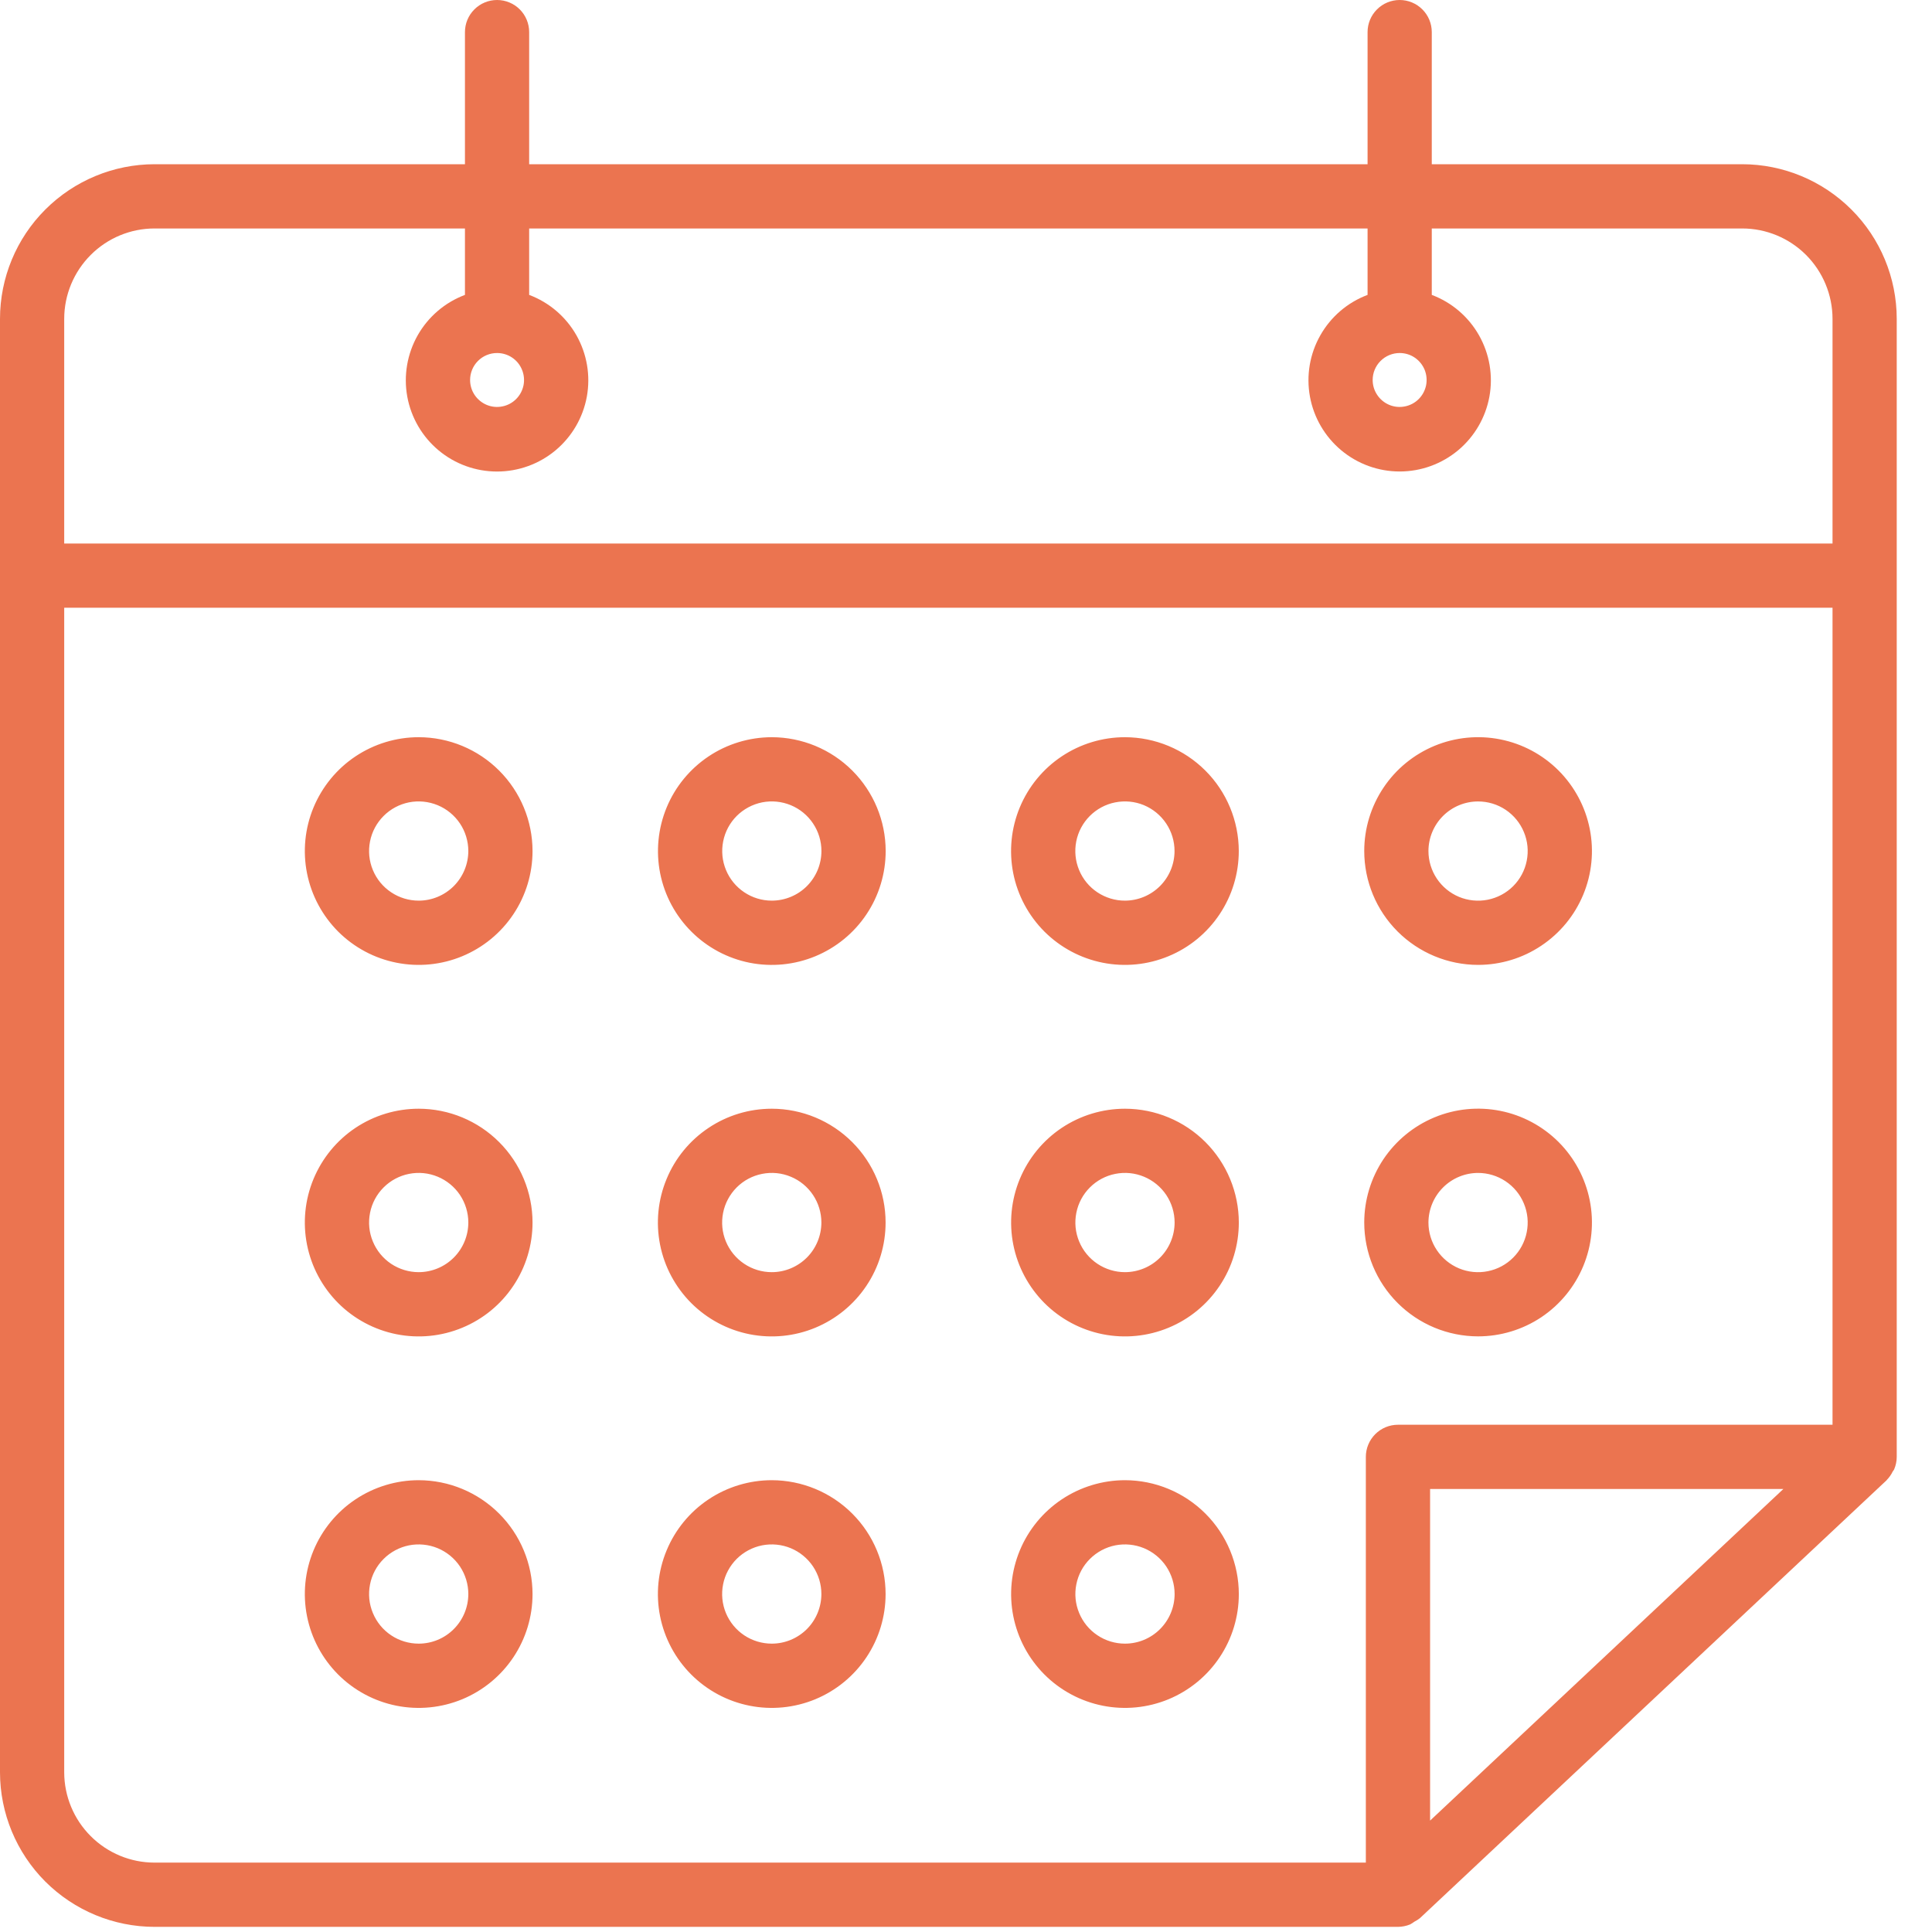 <svg width="47" height="47" viewBox="0 0 47 47" fill="none" xmlns="http://www.w3.org/2000/svg">
<path d="M42.383 3.995H34.831V0.781C34.831 0.574 34.749 0.375 34.602 0.229C34.456 0.082 34.257 0 34.05 0C33.843 0 33.644 0.082 33.498 0.229C33.351 0.375 33.269 0.574 33.269 0.781V3.995H12.873V0.781C12.873 0.574 12.791 0.375 12.645 0.229C12.498 0.082 12.299 0 12.092 0C11.885 0 11.686 0.082 11.54 0.229C11.393 0.375 11.311 0.574 11.311 0.781V3.995H3.759C2.763 3.996 1.807 4.393 1.102 5.098C0.397 5.802 0.001 6.758 0 7.755V43.116C0.001 44.112 0.398 45.068 1.102 45.773C1.807 46.477 2.763 46.874 3.759 46.875H34.009C34.11 46.874 34.21 46.854 34.303 46.816C34.34 46.796 34.375 46.774 34.408 46.749C34.456 46.725 34.501 46.696 34.543 46.663L45.895 36.011L45.902 36.001C45.96 35.941 46.008 35.873 46.044 35.798C46.054 35.781 46.07 35.767 46.078 35.748C46.12 35.651 46.142 35.547 46.142 35.441V7.755C46.141 6.758 45.745 5.802 45.04 5.098C44.335 4.393 43.38 3.996 42.383 3.995ZM3.759 5.558H11.311V7.174C10.824 7.357 10.418 7.705 10.161 8.157C9.905 8.61 9.815 9.137 9.908 9.649C10.001 10.16 10.271 10.623 10.67 10.956C11.069 11.289 11.572 11.471 12.092 11.471C12.612 11.471 13.115 11.289 13.514 10.956C13.913 10.623 14.183 10.16 14.276 9.649C14.369 9.137 14.279 8.61 14.023 8.157C13.767 7.705 13.36 7.357 12.873 7.174V5.558H33.269V7.174C32.782 7.357 32.376 7.705 32.12 8.157C31.863 8.609 31.774 9.137 31.867 9.648C31.96 10.159 32.23 10.621 32.628 10.954C33.027 11.287 33.53 11.47 34.05 11.47C34.57 11.47 35.073 11.287 35.472 10.954C35.87 10.621 36.14 10.159 36.233 9.648C36.326 9.137 36.236 8.609 35.98 8.157C35.724 7.705 35.318 7.357 34.831 7.174V5.558H42.383C42.965 5.558 43.524 5.79 43.936 6.202C44.347 6.614 44.579 7.172 44.58 7.755V13.223H1.562V7.755C1.563 7.172 1.795 6.614 2.207 6.202C2.618 5.79 3.177 5.558 3.759 5.558ZM12.092 8.588C12.222 8.588 12.349 8.626 12.457 8.698C12.565 8.77 12.649 8.873 12.698 8.993C12.748 9.113 12.761 9.244 12.736 9.372C12.71 9.499 12.648 9.616 12.556 9.708C12.464 9.8 12.348 9.862 12.22 9.887C12.093 9.913 11.961 9.9 11.841 9.85C11.721 9.8 11.619 9.716 11.546 9.608C11.474 9.5 11.436 9.374 11.436 9.244C11.436 9.07 11.505 8.903 11.628 8.78C11.751 8.657 11.918 8.588 12.092 8.588ZM34.05 8.588C34.18 8.588 34.307 8.626 34.414 8.698C34.522 8.771 34.606 8.873 34.656 8.993C34.705 9.113 34.718 9.245 34.693 9.372C34.667 9.499 34.605 9.616 34.513 9.708C34.421 9.8 34.304 9.862 34.177 9.887C34.05 9.913 33.918 9.9 33.798 9.85C33.678 9.8 33.576 9.716 33.504 9.608C33.431 9.5 33.393 9.374 33.393 9.244C33.393 9.07 33.462 8.903 33.586 8.78C33.709 8.657 33.876 8.588 34.05 8.588ZM1.562 43.116V14.784H44.58V34.66H34.009C33.801 34.66 33.603 34.742 33.456 34.889C33.31 35.035 33.227 35.234 33.227 35.441V45.312H3.759C3.177 45.312 2.618 45.08 2.207 44.668C1.795 44.257 1.563 43.698 1.562 43.116ZM43.384 36.223L34.79 44.29V36.223H43.384Z" fill="#EB7450"/>
<path d="M10.186 17.934C9.638 17.934 9.103 18.097 8.647 18.401C8.192 18.705 7.837 19.138 7.627 19.644C7.417 20.15 7.362 20.707 7.469 21.244C7.576 21.782 7.84 22.275 8.227 22.663C8.615 23.05 9.109 23.314 9.646 23.42C10.183 23.527 10.74 23.472 11.246 23.262C11.752 23.052 12.185 22.697 12.489 22.241C12.793 21.786 12.955 21.25 12.955 20.702C12.954 19.968 12.662 19.265 12.143 18.746C11.624 18.227 10.92 17.935 10.186 17.934ZM10.186 21.91C9.948 21.91 9.714 21.84 9.516 21.707C9.317 21.575 9.162 21.386 9.071 21.166C8.979 20.945 8.955 20.703 9.002 20.468C9.048 20.234 9.163 20.019 9.332 19.85C9.5 19.681 9.715 19.566 9.949 19.519C10.183 19.473 10.426 19.497 10.647 19.588C10.867 19.679 11.056 19.834 11.189 20.032C11.322 20.23 11.392 20.464 11.393 20.702C11.392 21.022 11.265 21.329 11.039 21.556C10.813 21.782 10.506 21.91 10.186 21.91ZM18.775 17.934C18.227 17.935 17.692 18.097 17.236 18.402C16.781 18.707 16.426 19.139 16.217 19.645C16.008 20.152 15.953 20.709 16.06 21.246C16.167 21.783 16.431 22.276 16.819 22.663C17.206 23.05 17.7 23.314 18.237 23.421C18.775 23.527 19.331 23.472 19.837 23.262C20.343 23.052 20.776 22.697 21.08 22.241C21.384 21.786 21.546 21.25 21.546 20.702C21.545 19.968 21.252 19.264 20.733 18.745C20.213 18.226 19.509 17.935 18.775 17.934ZM18.775 21.91C18.536 21.91 18.303 21.839 18.105 21.706C17.906 21.573 17.752 21.385 17.661 21.164C17.57 20.944 17.546 20.701 17.593 20.467C17.639 20.233 17.754 20.018 17.923 19.849C18.092 19.681 18.307 19.566 18.541 19.519C18.775 19.473 19.017 19.497 19.238 19.588C19.458 19.679 19.647 19.834 19.779 20.032C19.912 20.23 19.983 20.464 19.983 20.702C19.983 20.861 19.952 21.018 19.891 21.165C19.83 21.311 19.741 21.445 19.629 21.557C19.517 21.669 19.384 21.758 19.237 21.818C19.09 21.879 18.933 21.91 18.775 21.91ZM27.368 17.934C26.82 17.934 26.285 18.096 25.829 18.4C25.373 18.704 25.018 19.137 24.808 19.643C24.598 20.149 24.543 20.706 24.649 21.243C24.756 21.781 25.02 22.274 25.407 22.662C25.795 23.049 26.288 23.313 26.826 23.42C27.363 23.527 27.92 23.472 28.426 23.262C28.933 23.053 29.365 22.697 29.669 22.242C29.974 21.786 30.136 21.25 30.136 20.702C30.134 19.969 29.843 19.265 29.324 18.747C28.805 18.228 28.102 17.936 27.368 17.934ZM27.368 21.91C27.13 21.911 26.896 21.84 26.697 21.708C26.498 21.576 26.343 21.387 26.252 21.167C26.16 20.946 26.136 20.704 26.182 20.469C26.228 20.235 26.343 20.02 26.511 19.851C26.68 19.682 26.895 19.566 27.129 19.52C27.363 19.473 27.606 19.496 27.827 19.587C28.047 19.679 28.236 19.833 28.369 20.032C28.502 20.23 28.573 20.464 28.573 20.702C28.573 21.022 28.446 21.329 28.22 21.555C27.994 21.781 27.688 21.909 27.368 21.91ZM35.957 23.473C36.504 23.473 37.04 23.311 37.495 23.006C37.951 22.702 38.306 22.27 38.516 21.764C38.726 21.258 38.781 20.701 38.674 20.164C38.567 19.626 38.303 19.133 37.916 18.745C37.529 18.358 37.036 18.094 36.498 17.987C35.961 17.88 35.404 17.935 34.898 18.144C34.392 18.354 33.959 18.708 33.655 19.164C33.351 19.619 33.188 20.155 33.188 20.702C33.188 21.437 33.48 22.141 33.999 22.66C34.519 23.179 35.222 23.472 35.957 23.473ZM35.957 19.497C36.196 19.497 36.429 19.567 36.628 19.7C36.826 19.833 36.981 20.021 37.072 20.242C37.164 20.462 37.188 20.705 37.141 20.939C37.095 21.174 36.98 21.389 36.811 21.558C36.642 21.727 36.426 21.841 36.192 21.888C35.958 21.934 35.715 21.91 35.495 21.819C35.274 21.727 35.086 21.572 34.953 21.373C34.821 21.175 34.75 20.941 34.75 20.702C34.751 20.383 34.878 20.076 35.104 19.85C35.331 19.624 35.637 19.497 35.957 19.497ZM10.186 26.972C9.639 26.972 9.103 27.134 8.647 27.438C8.192 27.742 7.837 28.175 7.627 28.681C7.417 29.187 7.362 29.744 7.469 30.281C7.576 30.819 7.84 31.312 8.227 31.7C8.614 32.087 9.108 32.351 9.645 32.458C10.182 32.565 10.739 32.51 11.245 32.3C11.751 32.091 12.184 31.736 12.488 31.28C12.793 30.825 12.955 30.289 12.955 29.741C12.954 29.007 12.662 28.303 12.143 27.784C11.624 27.265 10.921 26.973 10.186 26.972ZM10.186 30.948C9.948 30.948 9.714 30.877 9.515 30.745C9.317 30.612 9.162 30.424 9.071 30.203C8.979 29.982 8.955 29.74 9.002 29.505C9.048 29.271 9.163 29.056 9.332 28.887C9.501 28.718 9.716 28.603 9.95 28.557C10.184 28.51 10.427 28.534 10.648 28.626C10.868 28.717 11.057 28.872 11.19 29.07C11.322 29.269 11.393 29.503 11.393 29.741C11.392 30.061 11.265 30.368 11.039 30.594C10.813 30.82 10.506 30.947 10.186 30.948ZM18.775 26.972C18.227 26.972 17.691 27.134 17.236 27.439C16.78 27.743 16.425 28.175 16.216 28.682C16.006 29.188 15.951 29.744 16.058 30.282C16.165 30.819 16.429 31.312 16.816 31.7C17.204 32.087 17.697 32.351 18.234 32.458C18.771 32.565 19.328 32.51 19.834 32.3C20.34 32.09 20.773 31.735 21.077 31.28C21.382 30.825 21.544 30.289 21.544 29.741C21.544 29.007 21.252 28.303 20.732 27.784C20.213 27.265 19.509 26.973 18.775 26.972ZM18.775 30.948C18.536 30.948 18.302 30.877 18.104 30.744C17.905 30.611 17.751 30.423 17.659 30.202C17.568 29.982 17.544 29.739 17.591 29.505C17.637 29.271 17.753 29.056 17.921 28.887C18.09 28.718 18.305 28.603 18.54 28.557C18.774 28.51 19.017 28.534 19.237 28.626C19.458 28.717 19.646 28.872 19.779 29.071C19.911 29.269 19.982 29.503 19.982 29.741C19.981 30.061 19.854 30.368 19.628 30.594C19.401 30.82 19.095 30.948 18.775 30.948ZM27.368 26.972C26.821 26.972 26.285 27.134 25.829 27.438C25.374 27.742 25.019 28.175 24.809 28.681C24.599 29.187 24.544 29.744 24.651 30.281C24.758 30.819 25.022 31.312 25.409 31.7C25.796 32.087 26.29 32.351 26.827 32.458C27.364 32.565 27.921 32.51 28.427 32.3C28.933 32.091 29.366 31.736 29.67 31.28C29.975 30.825 30.137 30.289 30.137 29.741C30.136 29.007 29.844 28.303 29.325 27.784C28.806 27.265 28.102 26.973 27.368 26.972ZM27.368 30.948C27.13 30.948 26.896 30.877 26.698 30.745C26.499 30.612 26.344 30.424 26.253 30.203C26.161 29.982 26.137 29.74 26.184 29.505C26.23 29.271 26.345 29.056 26.514 28.887C26.683 28.718 26.898 28.603 27.132 28.557C27.366 28.51 27.609 28.534 27.83 28.626C28.05 28.717 28.239 28.872 28.372 29.07C28.504 29.269 28.575 29.503 28.575 29.741C28.574 30.061 28.447 30.368 28.221 30.594C27.995 30.82 27.688 30.947 27.368 30.948ZM35.957 32.51C36.505 32.51 37.04 32.348 37.496 32.044C37.951 31.739 38.306 31.307 38.516 30.801C38.726 30.295 38.781 29.738 38.674 29.201C38.567 28.663 38.303 28.17 37.916 27.782C37.528 27.395 37.035 27.131 36.498 27.024C35.96 26.917 35.403 26.972 34.897 27.182C34.391 27.392 33.959 27.747 33.654 28.202C33.35 28.658 33.188 29.194 33.188 29.741C33.189 30.476 33.481 31.179 34 31.698C34.519 32.217 35.223 32.509 35.957 32.51ZM35.957 28.534C36.195 28.534 36.429 28.605 36.627 28.737C36.826 28.87 36.981 29.058 37.072 29.279C37.164 29.5 37.188 29.742 37.141 29.976C37.095 30.211 36.98 30.426 36.811 30.595C36.642 30.764 36.427 30.879 36.193 30.925C35.959 30.972 35.716 30.948 35.496 30.857C35.275 30.765 35.087 30.611 34.954 30.412C34.821 30.214 34.75 29.98 34.75 29.741C34.751 29.422 34.878 29.115 35.104 28.889C35.33 28.662 35.637 28.535 35.957 28.534ZM10.186 36.009C9.639 36.009 9.103 36.172 8.647 36.476C8.192 36.78 7.837 37.212 7.627 37.718C7.417 38.225 7.362 38.782 7.469 39.319C7.576 39.856 7.84 40.35 8.227 40.737C8.614 41.124 9.108 41.388 9.645 41.495C10.182 41.602 10.739 41.547 11.245 41.338C11.751 41.128 12.184 40.773 12.488 40.318C12.793 39.862 12.955 39.327 12.955 38.779C12.954 38.045 12.662 37.341 12.143 36.822C11.624 36.303 10.921 36.01 10.186 36.009ZM10.186 39.985C9.948 39.985 9.714 39.915 9.515 39.782C9.317 39.65 9.162 39.461 9.071 39.24C8.979 39.02 8.955 38.777 9.002 38.543C9.048 38.309 9.163 38.093 9.332 37.925C9.501 37.756 9.716 37.641 9.95 37.594C10.184 37.548 10.427 37.572 10.648 37.663C10.868 37.755 11.057 37.909 11.19 38.108C11.322 38.307 11.393 38.54 11.393 38.779C11.392 39.099 11.265 39.405 11.039 39.631C10.813 39.858 10.506 39.985 10.186 39.985ZM18.775 36.009C18.227 36.009 17.691 36.172 17.236 36.476C16.78 36.78 16.425 37.213 16.216 37.719C16.006 38.225 15.951 38.782 16.058 39.319C16.165 39.856 16.429 40.35 16.816 40.737C17.204 41.125 17.697 41.388 18.234 41.495C18.771 41.602 19.328 41.547 19.834 41.338C20.34 41.128 20.773 40.773 21.077 40.318C21.382 39.862 21.544 39.327 21.544 38.779C21.544 38.045 21.252 37.34 20.732 36.821C20.213 36.302 19.509 36.01 18.775 36.009ZM18.775 39.985C18.536 39.985 18.302 39.914 18.104 39.782C17.905 39.649 17.751 39.461 17.659 39.24C17.568 39.019 17.544 38.776 17.591 38.542C17.637 38.308 17.753 38.093 17.921 37.924C18.09 37.756 18.305 37.641 18.54 37.594C18.774 37.548 19.017 37.572 19.237 37.663C19.458 37.755 19.646 37.91 19.779 38.108C19.911 38.307 19.982 38.54 19.982 38.779C19.981 39.099 19.854 39.406 19.628 39.632C19.401 39.858 19.095 39.985 18.775 39.985ZM27.368 36.009C26.821 36.009 26.285 36.172 25.829 36.476C25.374 36.78 25.019 37.212 24.809 37.718C24.599 38.225 24.544 38.782 24.651 39.319C24.758 39.856 25.022 40.35 25.409 40.737C25.796 41.124 26.29 41.388 26.827 41.495C27.364 41.602 27.921 41.547 28.427 41.338C28.933 41.128 29.366 40.773 29.67 40.318C29.975 39.862 30.137 39.327 30.137 38.779C30.136 38.045 29.844 37.341 29.325 36.822C28.806 36.303 28.102 36.01 27.368 36.009ZM27.368 39.985C27.13 39.985 26.896 39.915 26.698 39.782C26.499 39.65 26.344 39.461 26.253 39.24C26.161 39.02 26.137 38.777 26.184 38.543C26.23 38.309 26.345 38.093 26.514 37.925C26.683 37.756 26.898 37.641 27.132 37.594C27.366 37.548 27.609 37.572 27.83 37.663C28.05 37.755 28.239 37.909 28.372 38.108C28.504 38.307 28.575 38.54 28.575 38.779C28.574 39.099 28.447 39.405 28.221 39.631C27.995 39.858 27.688 39.985 27.368 39.985Z" fill="#EB7450"/>
</svg>
